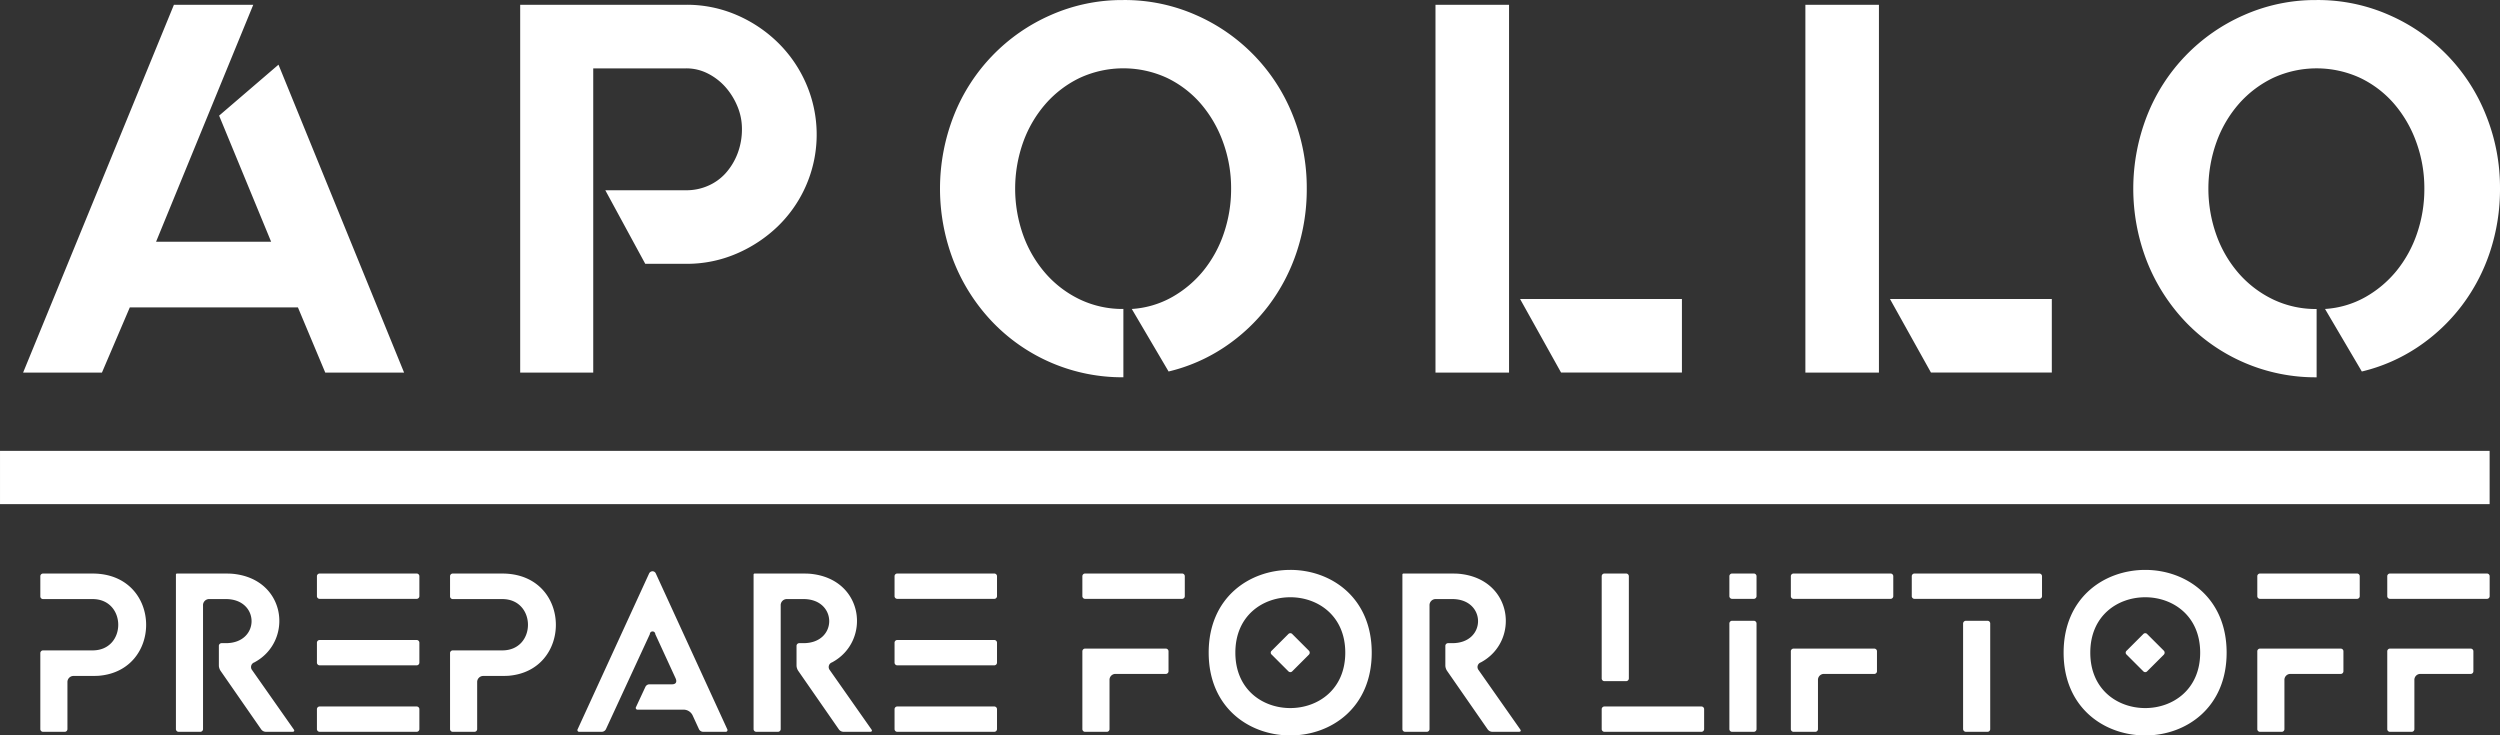 <svg xmlns="http://www.w3.org/2000/svg" width="788.128" height="231.843" viewBox="0 0 788.128 231.843"><rect x="0" y="0" width="788.128" height="231.843" fill="#333333" stroke="none"/><path fill="white" d="M975.736,136.884H922.729l-8.779,20.54H889.1l47.54-115.95h25.012L931.011,116.18h36.277l-16.4-39.755,18.718-16.068,39.593,97.066H984.349ZM1114.05,44.7a42.562,42.562,0,0,1,13.08,8.778A40.947,40.947,0,0,1,1136,66.488a40.281,40.281,0,0,1-8.87,44.723,43.234,43.234,0,0,1-13.08,8.7,39.548,39.548,0,0,1-15.9,3.228h-12.92l-12.59-23.188h25.51a16.982,16.982,0,0,0,6.87-1.41,16,16,0,0,0,5.55-3.975,19.955,19.955,0,0,0,3.73-6.127,21.393,21.393,0,0,0,1.41-7.869,18.38,18.38,0,0,0-1.41-7.04,21.757,21.757,0,0,0-3.73-6.046,18.713,18.713,0,0,0-5.55-4.308,14.894,14.894,0,0,0-6.87-1.654h-29.32v95.906H1045.8V41.474h52.35A39.55,39.55,0,0,1,1114.05,44.7Zm121.91-4.721a55.559,55.559,0,0,1,22.86,4.721,57.668,57.668,0,0,1,30.56,31.638,61.155,61.155,0,0,1,4.39,23.108,62.388,62.388,0,0,1-3.15,19.877,58.616,58.616,0,0,1-8.94,17.06,57.535,57.535,0,0,1-13.83,13,54.373,54.373,0,0,1-17.64,7.7l-11.6-19.712a29.668,29.668,0,0,0,12.67-3.727,34.726,34.726,0,0,0,9.86-8.283,37.969,37.969,0,0,0,6.46-11.759,43.2,43.2,0,0,0,2.32-14.163,42.272,42.272,0,0,0-2.57-14.742,38.5,38.5,0,0,0-7.04-12.093,32.894,32.894,0,0,0-10.68-8.116,32.832,32.832,0,0,0-27.34,0,33.749,33.749,0,0,0-10.76,8.116,37.764,37.764,0,0,0-7.13,12.093,43.726,43.726,0,0,0,0,29.484,37.764,37.764,0,0,0,7.13,12.093,33.715,33.715,0,0,0,10.76,8.115,31.221,31.221,0,0,0,13.67,2.982v21.533a56.608,56.608,0,0,1-41.24-17.391,58.865,58.865,0,0,1-12.18-18.966,63.011,63.011,0,0,1,0-46.215A57.668,57.668,0,0,1,1213.1,44.7,55.559,55.559,0,0,1,1235.96,39.984Zm98.39,117.44V41.474h23.19v115.95h-23.19Zm26.67-23.19h51.02v23.19h-38.1Zm89.94,23.19V41.474h23.19v115.95h-23.19Zm26.67-23.19h51.02v23.19h-38.1Zm134.5-94.25a55.559,55.559,0,0,1,22.86,4.721,57.58,57.58,0,0,1,30.56,31.638,60.962,60.962,0,0,1,4.39,23.108,62.664,62.664,0,0,1-3.14,19.877,58.4,58.4,0,0,1-8.95,17.06,57.535,57.535,0,0,1-13.83,13,54.373,54.373,0,0,1-17.64,7.7l-11.6-19.712a29.711,29.711,0,0,0,12.68-3.727,34.685,34.685,0,0,0,9.85-8.283,37.969,37.969,0,0,0,6.46-11.759,42.941,42.941,0,0,0,2.32-14.163,42.272,42.272,0,0,0-2.57-14.742,38.307,38.307,0,0,0-7.04-12.093A32.894,32.894,0,0,0,1625.8,64.5a32.809,32.809,0,0,0-27.33,0,33.9,33.9,0,0,0-10.77,8.116,37.561,37.561,0,0,0-7.12,12.093,43.566,43.566,0,0,0,0,29.484,37.56,37.56,0,0,0,7.12,12.093,33.864,33.864,0,0,0,10.77,8.115,31.146,31.146,0,0,0,13.66,2.982v21.533a56.653,56.653,0,0,1-41.24-17.391,59.2,59.2,0,0,1-12.18-18.966,63.145,63.145,0,0,1,0-46.215A57.642,57.642,0,0,1,1589.28,44.7,55.479,55.479,0,0,1,1612.13,39.984ZM894.525,245.939a0.862,0.862,0,0,1,.925-0.932h15.541c10.833,0,10.76-16.179,0-16.179H895.45a0.859,0.859,0,0,1-.925-0.924v-6.2a0.855,0.855,0,0,1,.925-0.924h15.541c11.258,0,16.891,8.053,16.891,16.18,0,7.554-4.921,15.181-14.83,16.039-0.851.066-2.061,0.066-4.056,0.066h-3.924a1.913,1.913,0,0,0-2,2v14.684a0.862,0.862,0,0,1-.924.924h-6.7a0.858,0.858,0,0,1-.925-0.924V245.939Zm42.746,23.808V221.126a0.33,0.33,0,0,1,.352-0.351h13.4c1.994,0,3.212,0,4.063.074C972.2,222.411,974.4,242.156,962,248.786a1.545,1.545,0,0,0-.711,2.427L974.4,269.886c0.36,0.5.147,0.785-.425,0.785H965.64a1.853,1.853,0,0,1-1.5-.785L951.382,251.5a3.246,3.246,0,0,1-.572-1.643v-6.2a0.867,0.867,0,0,1,.931-0.931h1.276c10.84,0,10.767-13.9,0-13.9h-5.2a1.929,1.929,0,0,0-2,2.068v38.851a0.862,0.862,0,0,1-.924.924h-6.7A0.858,0.858,0,0,1,937.271,269.747Zm44.453-41.918V221.7a0.858,0.858,0,0,1,.924-0.924h30.442a0.86,0.86,0,0,1,.93.924v6.13a0.861,0.861,0,0,1-.93.926H982.648A0.859,0.859,0,0,1,981.724,227.829Zm0,14.831a0.865,0.865,0,0,1,.924-0.931h30.442a0.867,0.867,0,0,1,.93.931v6.126a0.867,0.867,0,0,1-.93.931H982.648a0.865,0.865,0,0,1-.924-0.931V242.66Zm0.924,20.03h30.442a0.862,0.862,0,0,1,.93.925v6.132a0.864,0.864,0,0,1-.93.924H982.648a0.862,0.862,0,0,1-.924-0.924v-6.132A0.86,0.86,0,0,1,982.648,262.69Zm41.042-16.751a0.862,0.862,0,0,1,.93-0.932h15.54c10.83,0,10.76-16.179,0-16.179h-15.54a0.86,0.86,0,0,1-.93-0.924v-6.2a0.856,0.856,0,0,1,.93-0.924h15.54c11.26,0,16.89,8.053,16.89,16.18,0,7.554-4.92,15.181-14.82,16.039-0.86.066-2.07,0.066-4.07,0.066h-3.92a1.917,1.917,0,0,0-2,2v14.684a0.861,0.861,0,0,1-.92.924h-6.7a0.859,0.859,0,0,1-.93-0.924V245.939Zm40.25,23.874,22.53-49.112a1.229,1.229,0,0,1,1.06-.639,1.122,1.122,0,0,1,1,.639l22.53,49.112a0.555,0.555,0,0,1-.57.858h-6.99a1.5,1.5,0,0,1-1.35-.858l-2-4.343a3.174,3.174,0,0,0-2.85-1.782h-14.4a0.556,0.556,0,0,1-.57-0.858l2.92-6.27a1.423,1.423,0,0,1,1.28-.859h7.13c1.21,0,1.64-.711,1.15-1.855l-6.42-13.964a0.855,0.855,0,1,0-1.71,0l-13.83,29.931a1.507,1.507,0,0,1-1.29.858h-7.05A0.554,0.554,0,0,1,1063.94,269.813Zm55.44-.066V221.126a0.33,0.33,0,0,1,.35-0.351h13.4c1.99,0,3.21,0,4.06.074,17.11,1.562,19.32,21.307,6.92,27.937a1.544,1.544,0,0,0-.71,2.427l13.11,18.673c0.36,0.5.15,0.785-.42,0.785h-8.34a1.846,1.846,0,0,1-1.5-.785L1133.49,251.5a3.208,3.208,0,0,1-.57-1.643v-6.2a0.867,0.867,0,0,1,.93-0.931h1.27c10.84,0,10.77-13.9,0-13.9h-5.2a1.925,1.925,0,0,0-1.99,2.068v38.851a0.864,0.864,0,0,1-.93.924h-6.7A0.856,0.856,0,0,1,1119.38,269.747Zm44.44-41.918V221.7a0.86,0.86,0,0,1,.93-0.924h30.43a0.863,0.863,0,0,1,.94.924v6.13a0.864,0.864,0,0,1-.94.926h-30.43A0.861,0.861,0,0,1,1163.82,227.829Zm0,14.831a0.867,0.867,0,0,1,.93-0.931h30.43a0.869,0.869,0,0,1,.94.931v6.126a0.87,0.87,0,0,1-.94.931h-30.43a0.867,0.867,0,0,1-.93-0.931V242.66Zm0.93,20.03h30.43a0.865,0.865,0,0,1,.94.925v6.132a0.867,0.867,0,0,1-.94.924h-30.43a0.864,0.864,0,0,1-.93-0.924v-6.132A0.862,0.862,0,0,1,1164.75,262.69Zm59.21-41.915h30.44a0.853,0.853,0,0,1,.92.924v6.13a0.854,0.854,0,0,1-.92.926h-30.44a0.861,0.861,0,0,1-.93-0.926V221.7A0.86,0.86,0,0,1,1223.96,220.775Zm0,23.669h25.3a0.86,0.86,0,0,1,.93.923V251.5a0.865,0.865,0,0,1-.93.925h-15.68a1.868,1.868,0,0,0-1.99,2v15.329a0.864,0.864,0,0,1-.93.924h-6.7a0.864,0.864,0,0,1-.93-0.924v-24.38A0.86,0.86,0,0,1,1223.96,244.444Zm64.63-24.813c12.83,0,25.66,8.7,25.66,26.088s-12.83,26.1-25.66,26.1c-12.91,0-25.74-8.7-25.74-26.1S1275.68,219.631,1288.59,219.631Zm0,43.558c8.62,0,17.32-5.779,17.32-17.47s-8.7-17.463-17.32-17.463c-8.7,0-17.33,5.779-17.33,17.463S1279.89,263.189,1288.59,263.189Zm-5.85-18.108,5.2-5.2a0.847,0.847,0,0,1,1.29,0l5.2,5.2a0.9,0.9,0,0,1,0,1.283l-5.2,5.2a0.849,0.849,0,0,1-1.29,0l-5.2-5.2A0.8,0.8,0,0,1,1282.74,245.081Zm41.18,24.666V221.126a0.33,0.33,0,0,1,.35-0.351h13.4c1.99,0,3.21,0,4.06.074,17.12,1.562,19.32,21.307,6.92,27.937a1.544,1.544,0,0,0-.71,2.427l13.11,18.673c0.36,0.5.15,0.785-.42,0.785h-8.34a1.86,1.86,0,0,1-1.5-.785L1338.03,251.5a3.208,3.208,0,0,1-.57-1.643v-6.2a0.867,0.867,0,0,1,.93-0.931h1.27c10.85,0,10.77-13.9,0-13.9h-5.19a1.933,1.933,0,0,0-2,2.068v38.851a0.861,0.861,0,0,1-.92.924h-6.71A0.856,0.856,0,0,1,1323.92,269.747Zm62.83-48.048a0.86,0.86,0,0,1,.93-0.924h6.7a0.865,0.865,0,0,1,.93.924v32.08a0.869,0.869,0,0,1-.93.924h-6.7a0.864,0.864,0,0,1-.93-0.924V221.7Zm0,41.916a0.862,0.862,0,0,1,.93-0.925h30.43a0.857,0.857,0,0,1,.93.925v6.132a0.859,0.859,0,0,1-.93.924h-30.43a0.864,0.864,0,0,1-.93-0.924v-6.132ZM1427,221.7a0.86,0.86,0,0,1,.93-0.924h6.7a0.86,0.86,0,0,1,.93.924v6.13a0.861,0.861,0,0,1-.93.926h-6.7a0.861,0.861,0,0,1-.93-0.926V221.7Zm0.93,13.971h6.7a0.865,0.865,0,0,1,.93.925v33.152a0.864,0.864,0,0,1-.93.924h-6.7a0.864,0.864,0,0,1-.93-0.924V236.6A0.865,0.865,0,0,1,1427.93,235.67Zm19.38-14.895h30.43a0.856,0.856,0,0,1,.93.924v6.13a0.857,0.857,0,0,1-.93.926h-30.43a0.857,0.857,0,0,1-.93-0.926V221.7A0.856,0.856,0,0,1,1447.31,220.775Zm0,23.669h25.3a0.852,0.852,0,0,1,.92.923V251.5a0.857,0.857,0,0,1-.92.925h-15.68a1.875,1.875,0,0,0-2,2v15.329a0.861,0.861,0,0,1-.92.924h-6.7a0.859,0.859,0,0,1-.93-0.924v-24.38A0.855,0.855,0,0,1,1447.31,244.444Zm37.19-16.615V221.7a0.853,0.853,0,0,1,.92-0.924h39.21a0.86,0.86,0,0,1,.93.924v6.13a0.861,0.861,0,0,1-.93.926h-39.21A0.854,0.854,0,0,1,1484.5,227.829Zm16.18,8.766a0.894,0.894,0,0,1,.92-0.925h6.71a0.857,0.857,0,0,1,.92.925v33.152a0.856,0.856,0,0,1-.92.924h-6.71a0.893,0.893,0,0,1-.92-0.924V236.6Zm57.43-16.964c12.82,0,25.65,8.7,25.65,26.088s-12.83,26.1-25.65,26.1c-12.91,0-25.74-8.7-25.74-26.1S1545.2,219.631,1558.11,219.631Zm0,43.558c8.62,0,17.31-5.779,17.31-17.47s-8.69-17.463-17.31-17.463c-8.7,0-17.33,5.779-17.33,17.463S1549.41,263.189,1558.11,263.189Zm-5.85-18.108,5.2-5.2a0.837,0.837,0,0,1,1.28,0l5.21,5.2a0.915,0.915,0,0,1,0,1.283l-5.21,5.2a0.838,0.838,0,0,1-1.28,0l-5.2-5.2A0.8,0.8,0,0,1,1552.26,245.081Zm42.09-24.306h30.44a0.86,0.86,0,0,1,.93.924v6.13a0.861,0.861,0,0,1-.93.926h-30.44a0.854,0.854,0,0,1-.92-0.926V221.7A0.853,0.853,0,0,1,1594.35,220.775Zm0,23.669h25.31a0.852,0.852,0,0,1,.92.923V251.5a0.857,0.857,0,0,1-.92.925h-15.68a1.875,1.875,0,0,0-2,2v15.329a0.861,0.861,0,0,1-.92.924h-6.71a0.856,0.856,0,0,1-.92-0.924v-24.38A0.852,0.852,0,0,1,1594.35,244.444Zm40.97-23.669h30.44a0.853,0.853,0,0,1,.92.924v6.13a0.854,0.854,0,0,1-.92.926h-30.44a0.854,0.854,0,0,1-.92-0.926V221.7A0.853,0.853,0,0,1,1635.32,220.775Zm0,23.669h25.31a0.852,0.852,0,0,1,.92.923V251.5a0.857,0.857,0,0,1-.92.925h-15.68a1.875,1.875,0,0,0-2,2v15.329a0.861,0.861,0,0,1-.92.924h-6.71a0.856,0.856,0,0,1-.92-0.924v-24.38A0.852,0.852,0,0,1,1635.32,244.444Zm31.35-45.552H881.816V182.1H1666.67v16.793Z" transform="translate(-881.812 -39.969)"/></svg>
